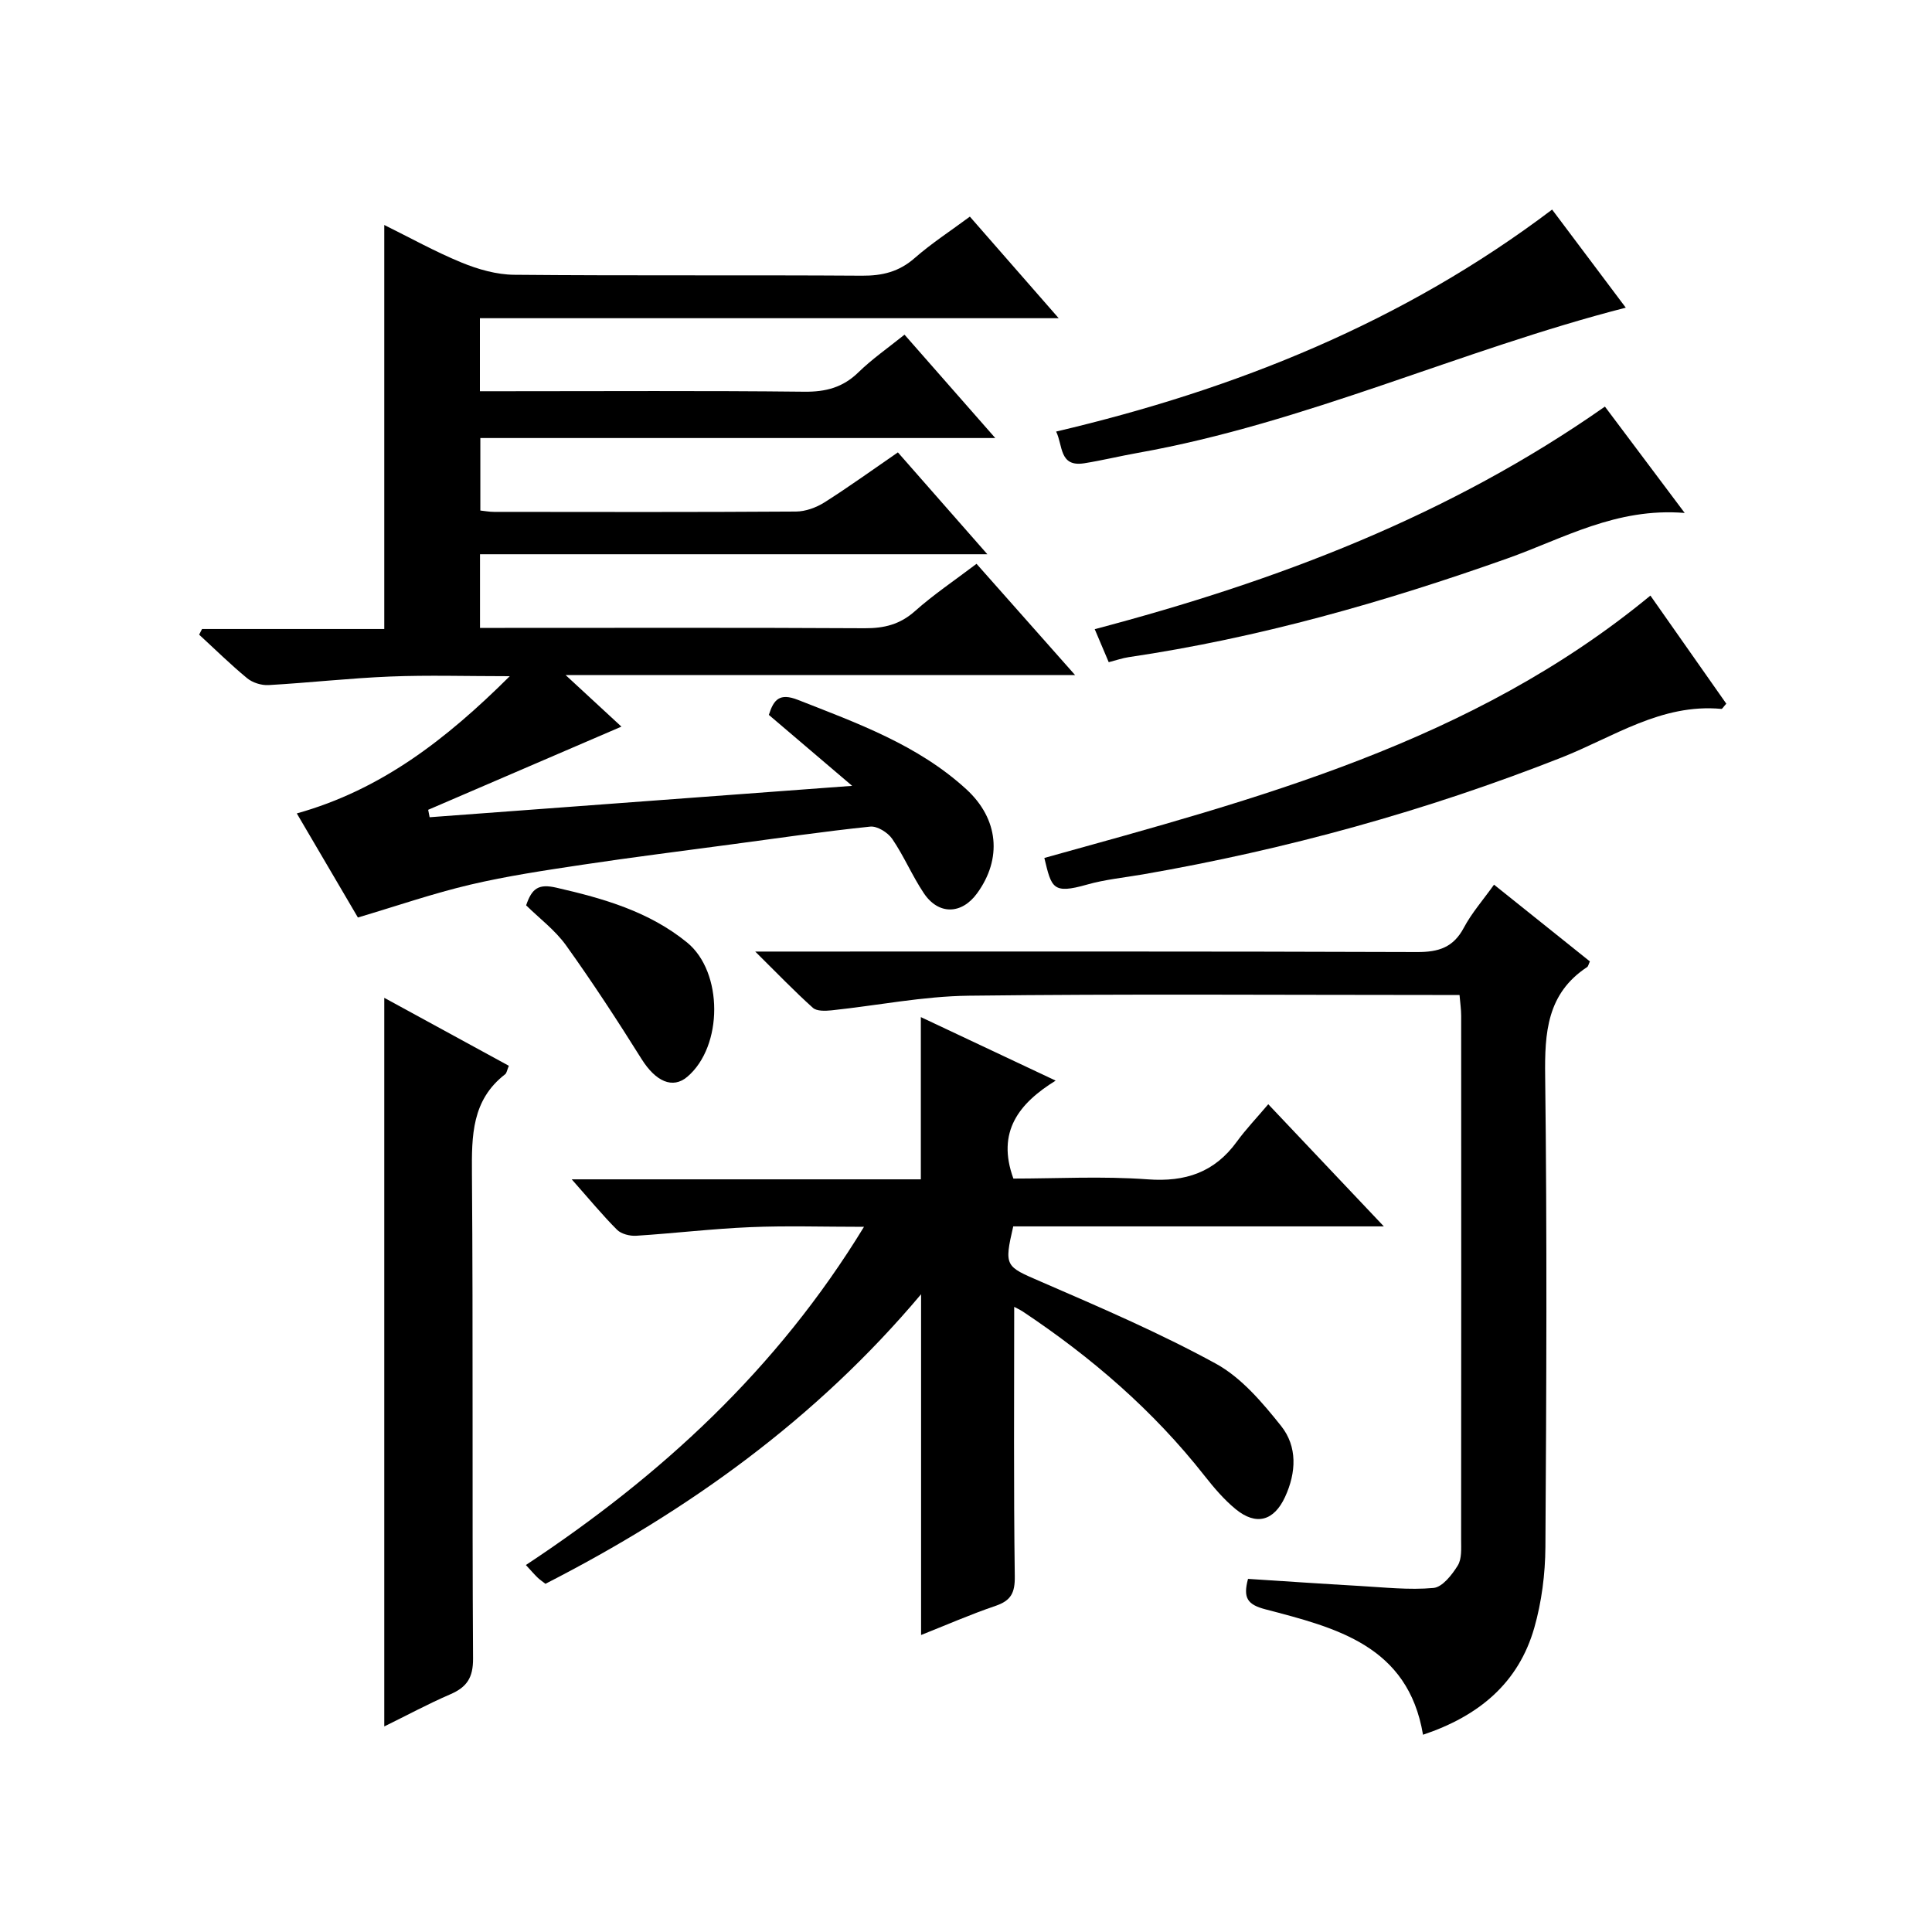 <?xml version="1.0" encoding="utf-8"?>
<svg version="1.1" id="ZDIC" xmlns="http://www.w3.org/2000/svg" xmlns:xlink="http://www.w3.org/1999/xlink" x="0px" y="0px"
	 viewBox="0 0 400 400" style="enable-background:new 0 0 400 400;" xml:space="preserve">

<g>
	
	<path d="M74.1,189.96c-3.97-6.77-8.17-13.92-12.65-21.55c17.43-4.87,30.88-15.28,44.09-28.41c-8.99,0-16.9-0.25-24.79,0.07
		c-8.39,0.34-16.76,1.29-25.15,1.77c-1.47,0.08-3.3-0.49-4.43-1.42c-3.45-2.84-6.64-5.99-9.94-9.02c0.2-0.39,0.4-0.78,0.6-1.17
		c12.52,0,25.04,0,37.73,0c0-28.1,0-55.64,0-83.65c5.34,2.64,10.55,5.54,16.03,7.79c3.41,1.4,7.23,2.49,10.87,2.52
		c24,0.22,48,0.03,72,0.19c4.22,0.03,7.67-0.81,10.91-3.65c3.48-3.05,7.4-5.59,11.43-8.58c5.98,6.84,11.85,13.55,18.39,21.03
		c-40.46,0-79.98,0-119.83,0c0,5.12,0,9.71,0,15.12c1.67,0,3.41,0,5.16,0c20.67,0,41.33-0.13,62,0.1c4.46,0.05,7.99-0.88,11.21-4.02
		c2.83-2.76,6.13-5.05,9.54-7.79c6.19,7.05,12.2,13.89,18.79,21.4c-35.87,0-71.04,0-106.61,0c0,5.26,0,9.97,0,15.01
		c0.94,0.1,1.89,0.28,2.84,0.28c20.83,0.02,41.67,0.07,62.5-0.07c1.99-0.01,4.2-0.82,5.91-1.9c5.04-3.19,9.89-6.7,15.2-10.35
		c6.02,6.86,11.92,13.57,18.52,21.09c-35.47,0-70.09,0-105.04,0c0,5.24,0,9.83,0,15.25c1.66,0,3.4,0,5.15,0
		c24.83,0,49.67-0.07,74.5,0.07c4.05,0.02,7.31-0.79,10.41-3.55c3.84-3.42,8.14-6.3,12.74-9.79c6.58,7.43,13.14,14.84,20.41,23.04
		c-35.25,0-69.57,0-105.48,0c4.82,4.46,8.51,7.86,11.55,10.67c-13.16,5.66-26.59,11.44-40.01,17.22c0.1,0.51,0.2,1.03,0.3,1.54
		c28.75-2.14,57.5-4.27,87.48-6.5c-6.15-5.24-11.61-9.89-17.25-14.69c1.01-3.19,2.23-4.6,6.02-3.11
		c12.35,4.85,24.86,9.34,34.87,18.51c6.71,6.15,7.44,14.39,2.22,21.55c-3.21,4.4-8,4.51-11.04-0.06c-2.4-3.59-4.09-7.65-6.52-11.21
		c-0.9-1.32-3.1-2.7-4.55-2.55c-9.63,1-19.22,2.41-28.82,3.69c-10.25,1.38-20.52,2.66-30.75,4.2c-7.78,1.17-15.59,2.33-23.25,4.13
		C89.7,184.96,82.24,187.54,74.1,189.96z"/>
	<path d="M209.98,270.57c0,18.83-0.13,37.31,0.12,55.78c0.05,3.43-0.78,5.04-3.99,6.13c-5.28,1.8-10.41,4.05-15.41,6.03
		c0-23.43,0-46.54,0-70.55c-21.76,25.86-48.24,44.84-77.77,59.95c-0.62-0.49-1.17-0.84-1.63-1.29c-0.71-0.69-1.35-1.44-2.42-2.6
		c27.87-18.42,51.96-40.45,70-70.02c-8.44,0-16-0.25-23.54,0.07c-7.89,0.33-15.75,1.28-23.63,1.78c-1.31,0.08-3.07-0.36-3.95-1.23
		c-3.04-3.04-5.79-6.39-9.39-10.45c24.74,0,48.55,0,72.28,0c0-11.42,0-22.18,0-33.59c8.92,4.2,17.93,8.45,27.91,13.15
		c-7.59,4.7-12.28,10.58-8.75,20.28c8.94,0,18.41-0.53,27.8,0.16c7.84,0.58,13.85-1.45,18.47-7.81c1.84-2.54,4.04-4.83,6.5-7.74
		c8.29,8.77,15.73,16.63,23.93,25.29c-26.38,0-51.6,0-76.73,0c-1.93,8.33-1.62,8.26,5.67,11.42c12.25,5.31,24.57,10.6,36.26,16.99
		c5.3,2.9,9.65,8.05,13.52,12.9c3.4,4.26,3.17,9.63,0.83,14.7c-2.28,4.95-5.96,6.03-10.22,2.54c-2.42-1.98-4.5-4.44-6.45-6.91
		c-10.6-13.5-23.41-24.54-37.63-34.01C211.09,271.11,210.36,270.78,209.98,270.57z"/>
	<path d="M302.18,206c-2.03,0-3.83,0-5.63,0c-31.99,0-63.97-0.24-95.96,0.15c-9.49,0.11-18.95,2.03-28.43,3.03
		c-1.28,0.13-3.05,0.2-3.86-0.52c-3.79-3.4-7.33-7.09-11.94-11.65c3.1,0,4.85,0,6.6,0c43.48,0,86.96-0.06,130.44,0.1
		c4.45,0.02,7.5-0.95,9.67-5.03c1.62-3.05,3.96-5.71,6.25-8.92c6.79,5.44,13.35,10.68,19.85,15.89c-0.29,0.62-0.35,1.02-0.57,1.17
		c-8.32,5.48-8.81,13.57-8.69,22.63c0.4,32.48,0.26,64.97,0.05,97.45c-0.04,5.59-0.77,11.35-2.3,16.71
		c-3.26,11.41-11.42,18.26-23.04,22.15c-3.1-18.49-18.06-22.15-32.6-25.96c-3.75-0.98-4.7-2.34-3.63-6.31
		c7.63,0.49,15.34,1.02,23.05,1.46c5.12,0.29,10.29,0.88,15.35,0.42c1.84-0.17,3.83-2.72,5.02-4.64c0.87-1.4,0.7-3.55,0.7-5.36
		c0.03-36.15,0.03-72.3,0.01-108.45C302.52,208.99,302.32,207.69,302.18,206z"/>
	<path d="M79.56,357.44c0-50.49,0-100.37,0-150.85c8.58,4.68,17.16,9.36,25.79,14.07c-0.38,0.9-0.44,1.5-0.76,1.75
		c-6.92,5.34-6.94,12.72-6.88,20.59c0.26,33.45,0.02,66.91,0.23,100.36c0.03,4.01-1.3,5.96-4.74,7.44
		C88.65,352.76,84.28,355.13,79.56,357.44z"/>
	<path d="M341.7,123.31c5.56,7.93,10.67,15.2,15.71,22.38c-0.6,0.66-0.83,1.1-1.01,1.08c-12.45-1.16-22.38,5.85-33.18,10.1
		c-28.02,11.03-56.91,19.01-86.58,24.16c-3.87,0.67-7.84,1.05-11.6,2.12c-7.12,2.02-7.33,0.68-8.82-5.52
		C260.3,165.37,304.74,153.79,341.7,123.31z"/>
	<path d="M348.8,106.2c-14.2-1.15-25.13,5.31-36.69,9.41c-25.57,9.07-51.56,16.48-78.45,20.45c-1.26,0.19-2.49,0.62-4.11,1.04
		c-0.95-2.23-1.83-4.32-2.9-6.84c37.67-9.92,73.46-23.5,105.63-46.08C337.68,91.39,342.83,98.24,348.8,106.2z"/>
	<path d="M218.66,89.35c37.23-8.75,71.9-22.67,102.69-45.96c5.39,7.18,10.45,13.92,15.25,20.31
		c-34.14,8.75-66.29,23.89-101.06,30.07c-3.71,0.66-7.37,1.56-11.09,2.15C219.27,96.72,220.09,92.23,218.66,89.35z"/>
	<path d="M108.93,187.44c1.2-3.54,2.57-4.51,6.29-3.65c9.73,2.23,19.15,4.92,27.03,11.34c7.5,6.12,7.47,21.48,0.07,27.79
		c-3.06,2.61-6.57,0.99-9.49-3.66c-5-7.98-10.15-15.88-15.64-23.54C114.92,192.56,111.64,190.11,108.93,187.44z"/>
</g>
</svg>
